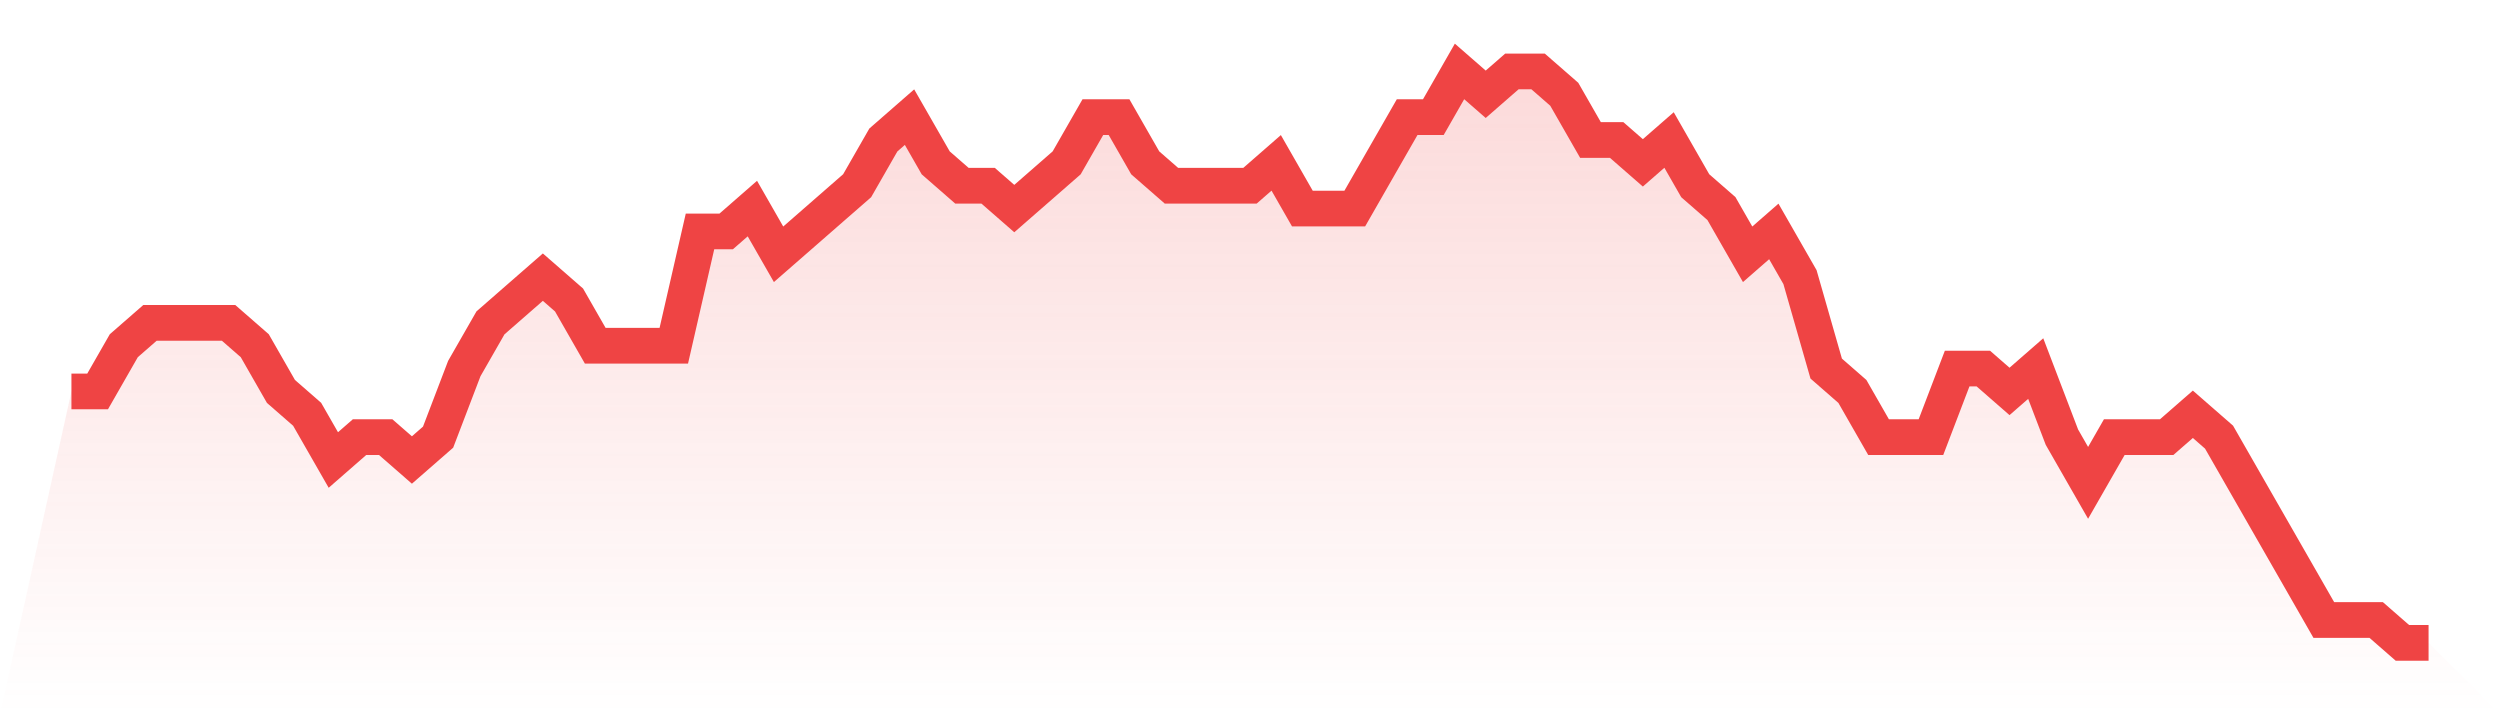 <svg viewBox="0 0 140 40" xmlns="http://www.w3.org/2000/svg">
<defs>
<linearGradient id="gradient" x1="0" x2="0" y1="0" y2="1">
<stop offset="0%" stop-color="#ef4444" stop-opacity="0.2"/>
<stop offset="100%" stop-color="#ef4444" stop-opacity="0"/>
</linearGradient>
</defs>
<path d="M4,21.92 L4,21.92 L5.467,21.92 L6.933,19.36 L8.4,18.08 L9.867,18.08 L11.333,18.08 L12.8,18.08 L14.267,19.36 L15.733,21.92 L17.2,23.2 L18.667,25.76 L20.133,24.48 L21.6,24.48 L23.067,25.76 L24.533,24.48 L26,20.64 L27.467,18.08 L28.933,16.8 L30.4,15.52 L31.867,16.8 L33.333,19.36 L34.8,19.36 L36.267,19.36 L37.733,19.36 L39.2,12.96 L40.667,12.96 L42.133,11.68 L43.6,14.24 L45.067,12.96 L46.533,11.68 L48,10.4 L49.467,7.84 L50.933,6.56 L52.4,9.12 L53.867,10.4 L55.333,10.4 L56.8,11.68 L58.267,10.4 L59.733,9.12 L61.2,6.56 L62.667,6.56 L64.133,9.12 L65.6,10.4 L67.067,10.4 L68.533,10.4 L70,10.4 L71.467,9.12 L72.933,11.68 L74.4,11.68 L75.867,11.68 L77.333,9.12 L78.8,6.56 L80.267,6.56 L81.733,4 L83.2,5.28 L84.667,4 L86.133,4 L87.6,5.28 L89.067,7.84 L90.533,7.84 L92,9.12 L93.467,7.84 L94.933,10.4 L96.4,11.68 L97.867,14.24 L99.333,12.96 L100.8,15.52 L102.267,20.64 L103.733,21.92 L105.2,24.48 L106.667,24.48 L108.133,24.48 L109.6,20.64 L111.067,20.64 L112.533,21.92 L114,20.64 L115.467,24.48 L116.933,27.04 L118.4,24.48 L119.867,24.48 L121.333,24.48 L122.8,23.2 L124.267,24.48 L125.733,27.04 L127.2,29.6 L128.667,32.16 L130.133,34.72 L131.6,34.72 L133.067,34.72 L134.533,36 L136,36 L140,40 L0,40 z" fill="url(#gradient)"/>
<path d="M4,21.92 L4,21.92 L5.467,21.92 L6.933,19.36 L8.4,18.08 L9.867,18.08 L11.333,18.08 L12.8,18.08 L14.267,19.36 L15.733,21.92 L17.2,23.2 L18.667,25.76 L20.133,24.48 L21.6,24.48 L23.067,25.76 L24.533,24.48 L26,20.64 L27.467,18.08 L28.933,16.8 L30.4,15.52 L31.867,16.8 L33.333,19.36 L34.8,19.36 L36.267,19.36 L37.733,19.36 L39.2,12.96 L40.667,12.96 L42.133,11.68 L43.6,14.24 L45.067,12.96 L46.533,11.68 L48,10.4 L49.467,7.84 L50.933,6.56 L52.4,9.12 L53.867,10.4 L55.333,10.4 L56.8,11.68 L58.267,10.4 L59.733,9.12 L61.2,6.56 L62.667,6.56 L64.133,9.12 L65.6,10.4 L67.067,10.4 L68.533,10.4 L70,10.4 L71.467,9.12 L72.933,11.68 L74.4,11.68 L75.867,11.68 L77.333,9.12 L78.8,6.56 L80.267,6.56 L81.733,4 L83.2,5.28 L84.667,4 L86.133,4 L87.6,5.28 L89.067,7.84 L90.533,7.84 L92,9.12 L93.467,7.84 L94.933,10.4 L96.4,11.68 L97.867,14.24 L99.333,12.96 L100.8,15.52 L102.267,20.64 L103.733,21.92 L105.2,24.48 L106.667,24.48 L108.133,24.48 L109.6,20.64 L111.067,20.64 L112.533,21.92 L114,20.64 L115.467,24.48 L116.933,27.04 L118.4,24.48 L119.867,24.48 L121.333,24.48 L122.8,23.2 L124.267,24.48 L125.733,27.04 L127.2,29.6 L128.667,32.16 L130.133,34.72 L131.6,34.72 L133.067,34.72 L134.533,36 L136,36" fill="none" stroke="#ef4444" stroke-width="2"/>
</svg>